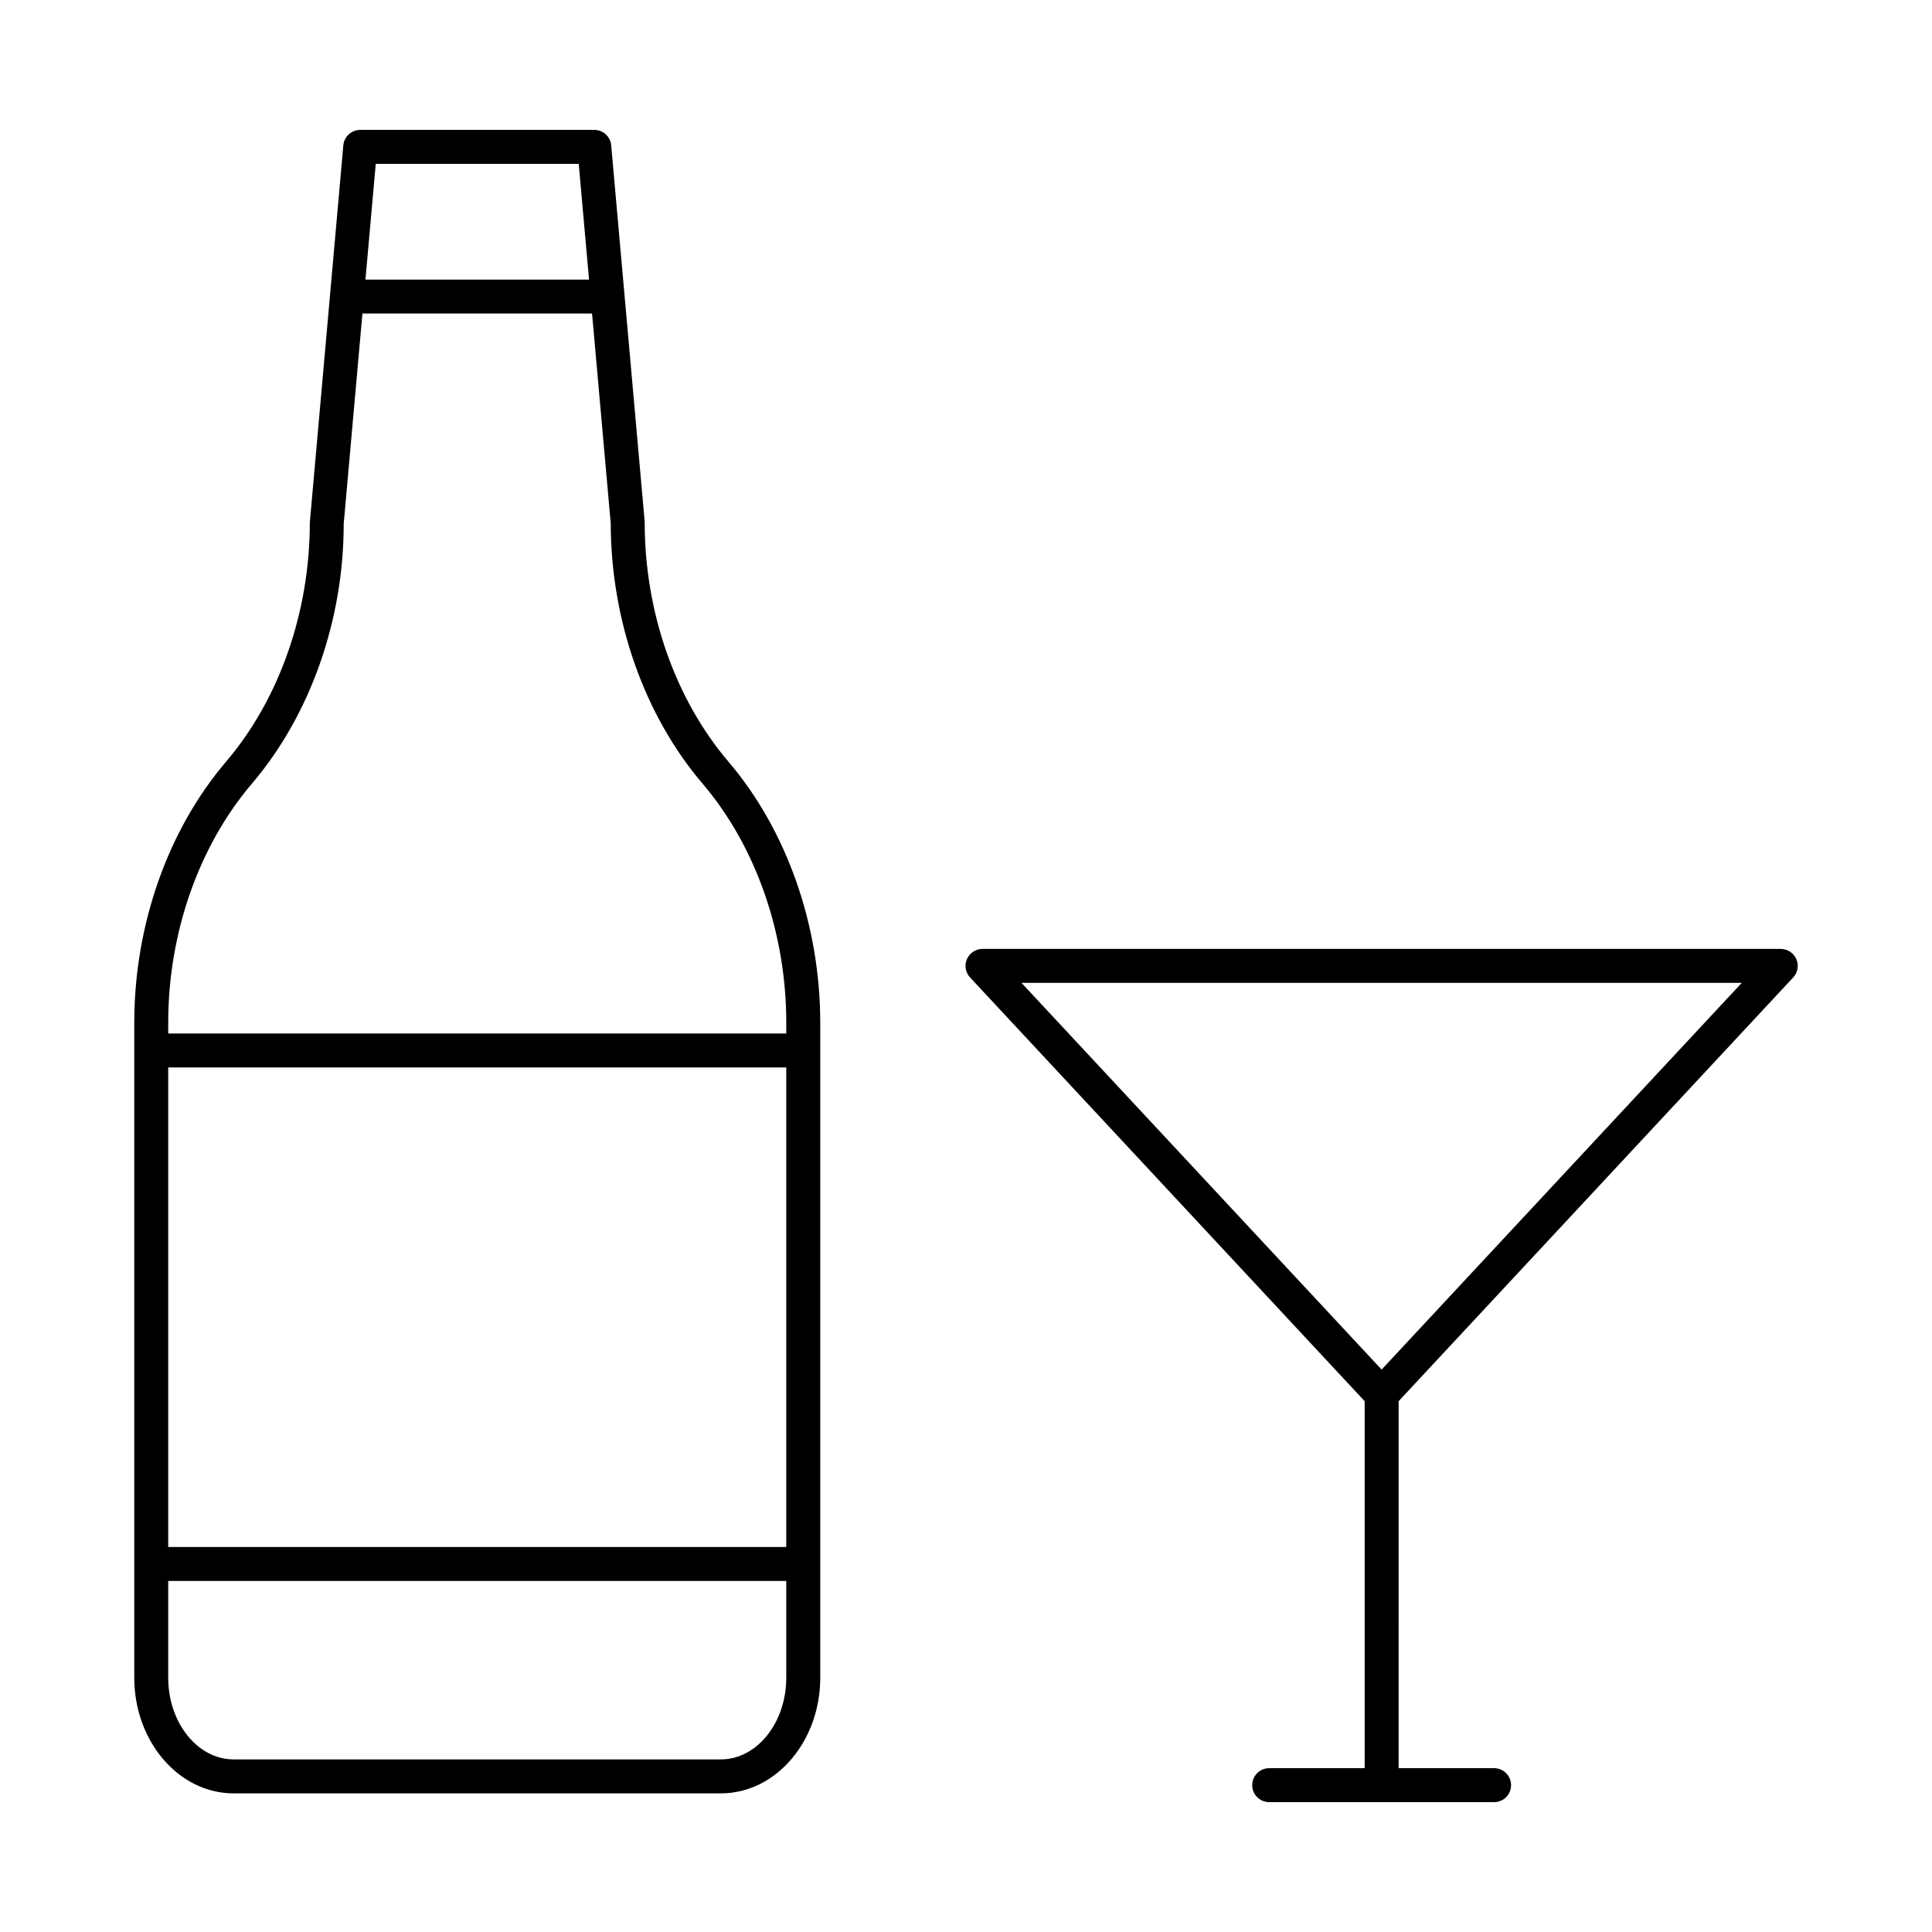 <?xml version="1.0" encoding="UTF-8"?>
<!-- Uploaded to: ICON Repo, www.iconrepo.com, Generator: ICON Repo Mixer Tools -->
<svg fill="#000000" width="800px" height="800px" version="1.1" viewBox="144 144 512 512" xmlns="http://www.w3.org/2000/svg">
 <g>
  <path d="m205.92 619.26h129.12c14.523 0 26.336-13.746 26.336-30.645l-0.004-173.59c0-25.824-8.871-51.039-24.336-69.184-14.098-16.535-22.184-39.629-22.184-63.355 0-0.133-0.004-0.27-0.016-0.398l-8.863-99.566c-0.207-2.316-2.152-4.098-4.481-4.098h-62.027c-2.328 0-4.273 1.777-4.481 4.098l-8.879 99.965c0 23.723-8.086 46.816-22.184 63.355-15.469 18.133-24.336 43.352-24.336 69.184v173.59c0 16.902 11.812 30.648 26.336 30.648zm146.45-65.293h-163.79v-127.08h163.79zm-17.34 56.293h-129.11c-9.559 0-17.34-9.711-17.34-21.648v-25.648h163.79v25.648c0 11.938-7.781 21.648-17.34 21.648zm-37.66-422.84 2.731 30.672h-59.254l2.731-30.672zm-86.609 164.25c15.469-18.141 24.336-43.359 24.32-68.789l4.965-55.797h60.855l4.949 55.602c0.047 25.766 8.91 50.898 24.336 68.984 14.098 16.539 22.184 39.629 22.184 63.348v2.867l-163.79 0.004v-2.867c0-23.727 8.086-46.816 22.184-63.352z"/>
  <path d="m619.21 403.04c1.223-1.309 1.551-3.219 0.836-4.863-0.719-1.641-2.332-2.703-4.125-2.703h-211.55c-1.793 0-3.41 1.062-4.125 2.703-0.715 1.645-0.387 3.555 0.836 4.863l104.57 112.29 0.004 97.254h-25.305c-2.488 0-4.5 2.012-4.5 4.5s2.012 4.5 4.5 4.5h59.602c2.488 0 4.5-2.012 4.5-4.5s-2.012-4.5-4.5-4.5h-25.305l0.004-97.254zm-13.625 1.43-95.441 102.48-95.438-102.48z"/>
 </g>
</svg>